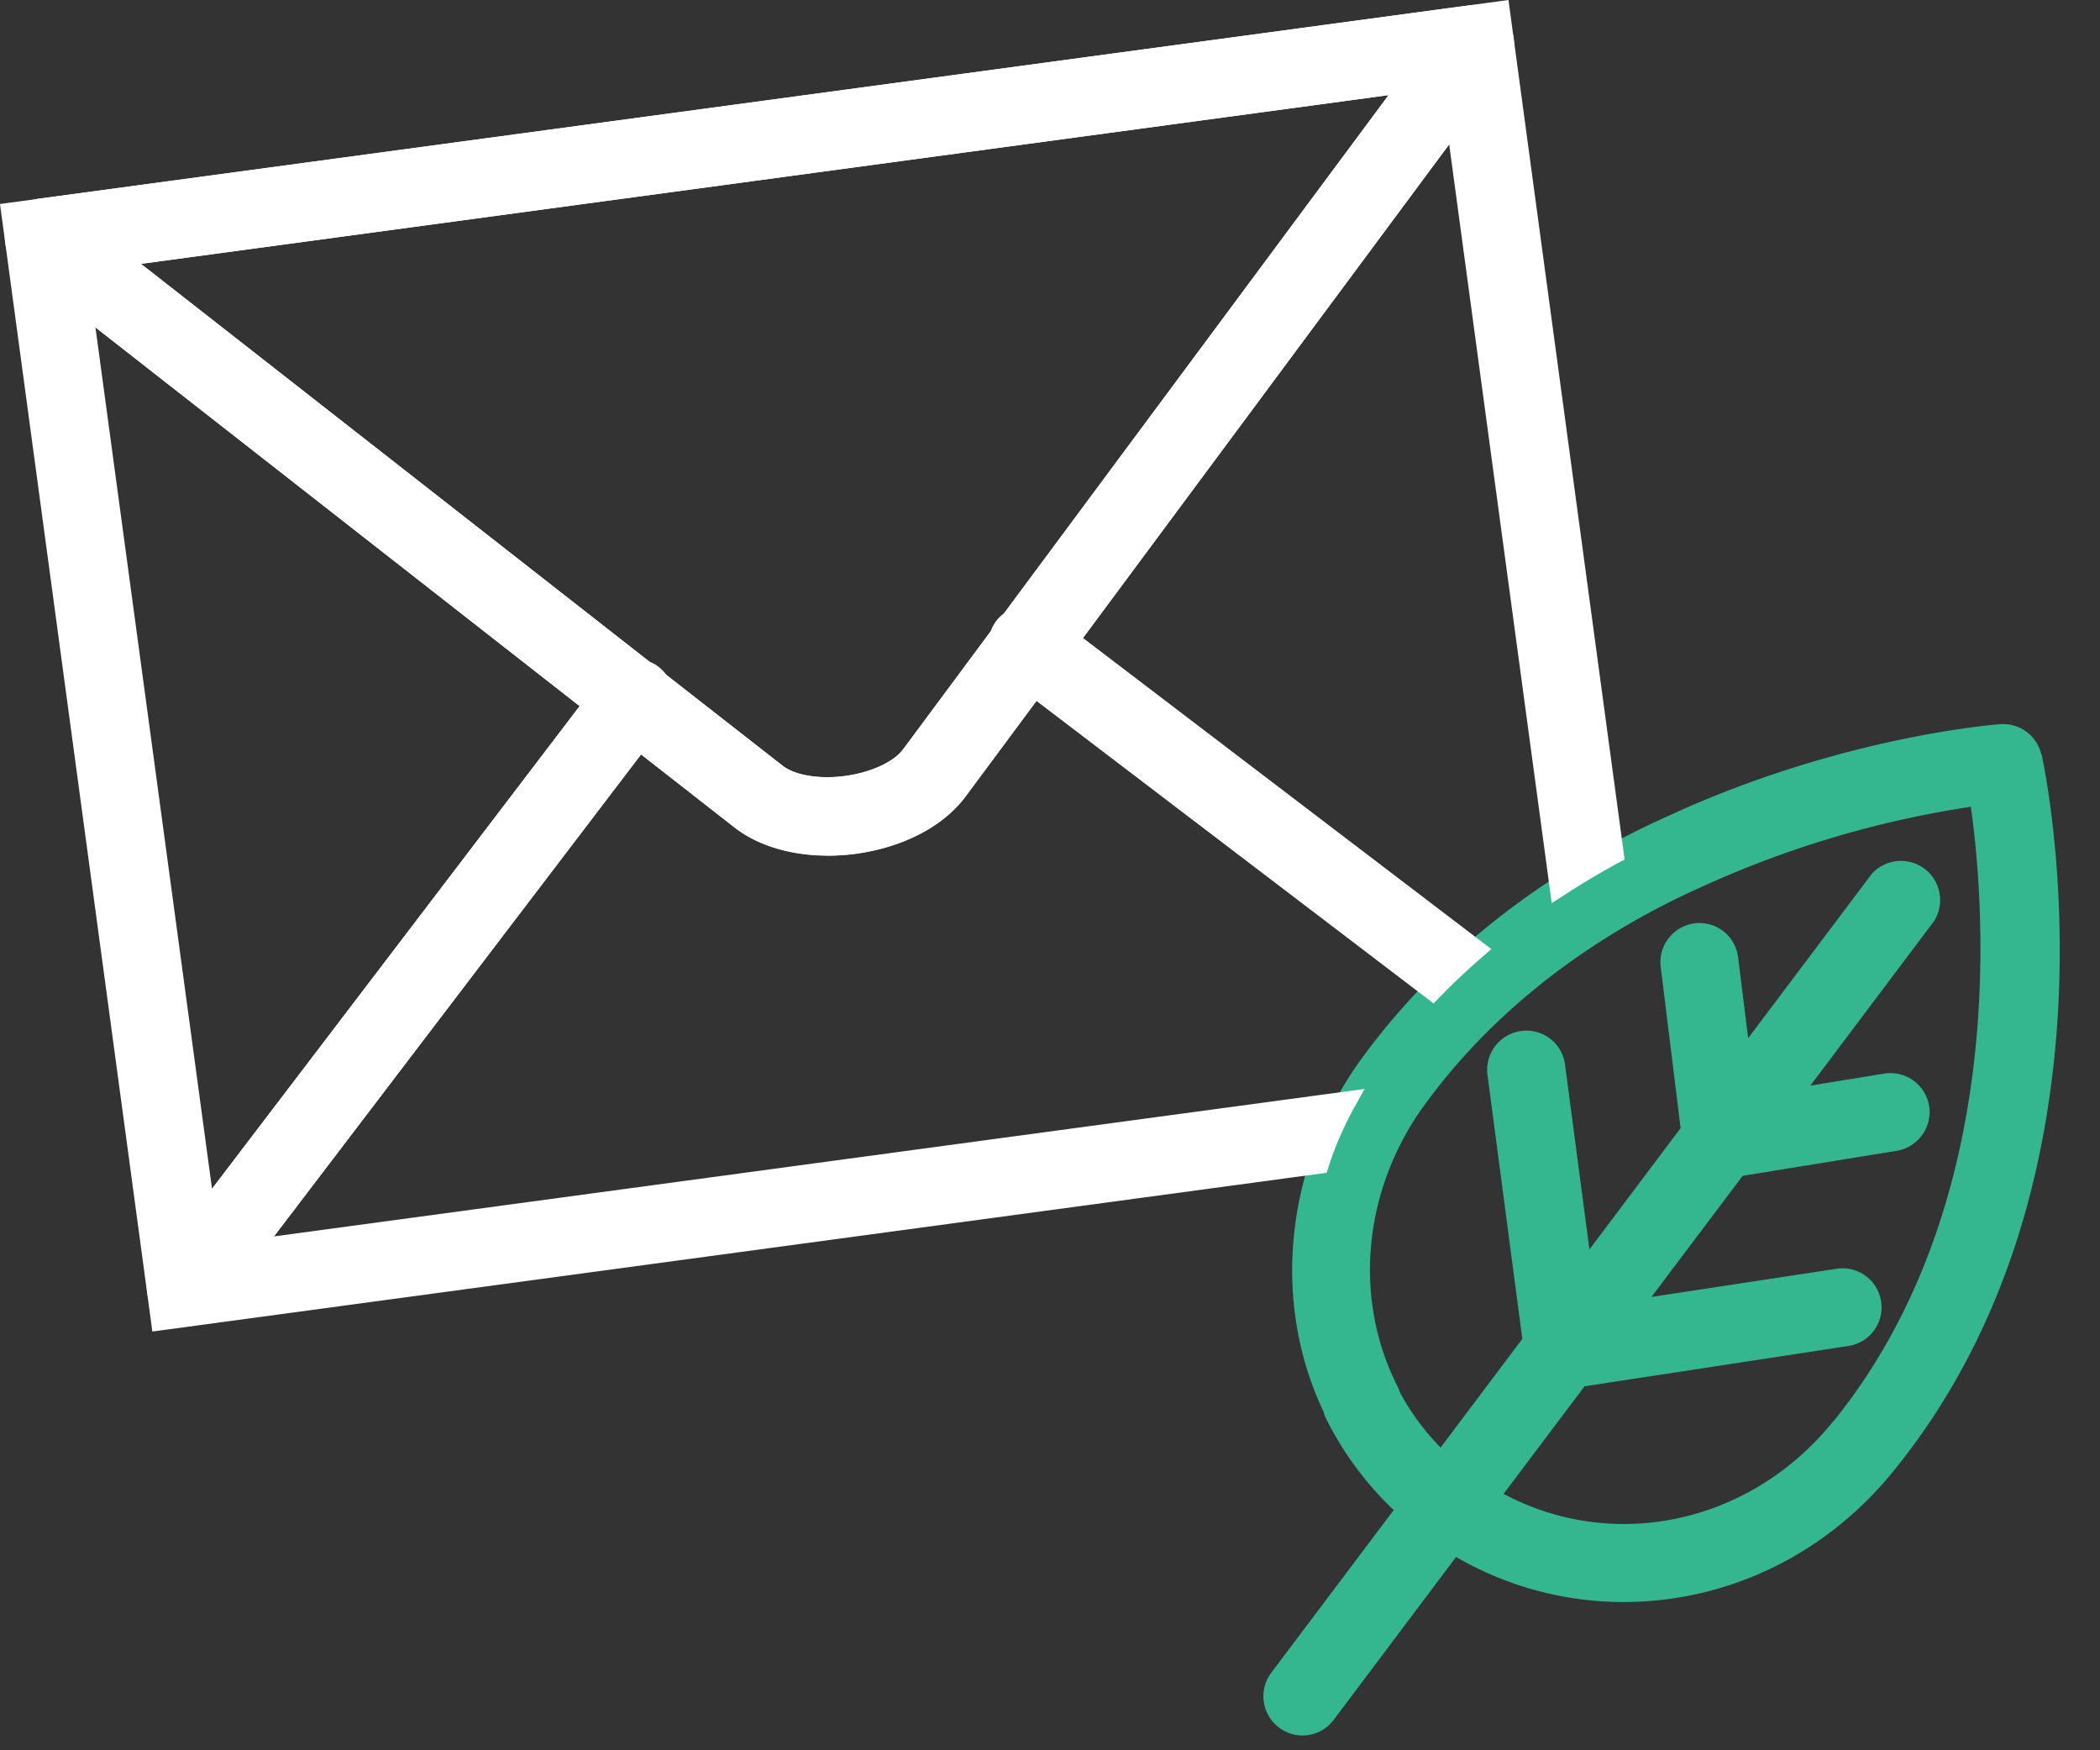 <svg class="email_icon_white" xmlns="http://www.w3.org/2000/svg" fill="none" viewBox="0 0 24 20">
      <rect x="0" y="0" width="24" height="20" fill="#333333" stroke="none"/>
      <path fill="#34B78F" d="M23.33 8.624a.448.448 0 0 0-.468-.349c-.074.005-1.811.142-3.746 1.026-1.044.461-2.515 1.332-3.609 2.871-.826 1.197-.97 2.723-.38 3.96.006.03.018.061.034.09.19.38.454.736.767 1.033l-1.4 1.86a.448.448 0 0 0 .356.716.447.447 0 0 0 .357-.177l1.4-1.863c.58.337 1.24.515 1.913.515 1.203 0 2.333-.554 3.102-1.517 2.696-3.332 1.72-7.972 1.677-8.167l-.003.002ZM20.96 16.23c-.939 1.175-2.507 1.517-3.776.84l.925-1.229 3.017-.461a.446.446 0 1 0-.137-.882l-2.115.322 1.042-1.384 1.762-.286a.45.45 0 0 0 .369-.513.448.448 0 0 0-.513-.369l-.844.137 1.413-1.879a.448.448 0 0 0-.713-.538l-1.411 1.875-.115-.923a.444.444 0 0 0-.794-.218.435.435 0 0 0-.09.329l.227 1.84-1.042 1.386-.279-2.113a.445.445 0 0 0-.502-.383.448.448 0 0 0-.384.503l.398 3.015-.934 1.242a2.784 2.784 0 0 1-.466-.633.413.413 0 0 0-.027-.067c-.499-.986-.398-2.194.264-3.152.974-1.37 2.3-2.151 3.246-2.57a11.519 11.519 0 0 1 3.043-.9c.162 1.152.425 4.554-1.567 7.018l.003-.007Z"></path><path fill="#fff" d="M9.452 9.662c-.39 0-.74-.104-.988-.297L.297 2.977a.337.337 0 0 1-.117-.351.33.33 0 0 1 .277-.243L16.814.17a.335.335 0 0 1 .313.53L10.948 9.03c-.236.32-.668.543-1.18.612a2.531 2.531 0 0 1-.316.023v-.002Zm-8.12-6.724 7.544 5.9c.167.13.475.185.801.14.326-.045.61-.178.736-.347L16.119.938l-14.787 2Z"></path><path fill="#fff" d="M9.452 9.774c-.416 0-.792-.115-1.057-.322L.227 3.064a.444.444 0 0 1-.155-.468.449.449 0 0 1 .371-.326L16.798.06c.18-.022.354.061.444.217a.442.442 0 0 1-.027.492l-6.179 8.328c-.254.342-.713.583-1.258.657-.11.016-.22.022-.33.022l.004-.002ZM16.86.281h-.03L.473 2.495a.221.221 0 0 0-.108.394l8.168 6.388c.286.223.742.317 1.217.252.484-.065.889-.272 1.107-.567l6.18-8.328A.222.222 0 0 0 17.05.39a.222.222 0 0 0-.19-.108ZM9.452 9.106c-.263 0-.495-.063-.646-.18L1.053 2.862 16.369.792l-5.866 7.904c-.146.196-.45.342-.81.392a1.798 1.798 0 0 1-.24.016v.002ZM1.611 3.015 8.944 8.75c.141.11.423.158.717.117.293-.04.554-.16.66-.303l5.548-7.477L1.611 3.015Z"></path><path fill="#fff" d="M2.123 15.046a.334.334 0 0 1-.266-.536l5.135-6.738a.334.334 0 1 1 .531.405L2.39 14.916a.332.332 0 0 1-.266.13Z"></path><path fill="#fff" d="M2.125 15.159a.447.447 0 0 1-.355-.718l5.134-6.739a.447.447 0 0 1 .71.54L2.48 14.981a.44.44 0 0 1-.355.175v.003Zm5.134-7.407a.214.214 0 0 0-.175.087l-5.135 6.74a.22.22 0 0 0 .043.31.226.226 0 0 0 .31-.043l5.135-6.739a.22.22 0 0 0-.043-.31.217.217 0 0 0-.135-.045Z"></path><path fill="#fff" d="M17.255.113 17.24 0 0 2.331l1.726 12.771.015.113 13.42-1.814.022-.067c.076-.239.18-.473.304-.696l.108-.195-12.463 1.685 4.194-5.506 1.069.835c.333.26.846.371 1.386.3.544-.075 1.003-.314 1.257-.658l.808-1.089 4.538 3.456.07-.072c.155-.16.32-.315.486-.459l.104-.09-4.667-3.555 4.185-5.64 1.172 8.67.149-.096c.198-.128.405-.252.616-.367l.068-.036L17.255.113ZM2.423 13.583 1.091 3.742l5.533 4.327-4.2 5.514ZM15.87 1.087 11.473 7.01a.42.42 0 0 0-.15.202l-1.002 1.35c-.108.145-.367.264-.66.304-.294.04-.576-.006-.717-.117L7.618 7.715a.473.473 0 0 0-.092-.096.4.4 0 0 0-.106-.059L1.611 3.015l14.258-1.928Z"></path>
    </svg>